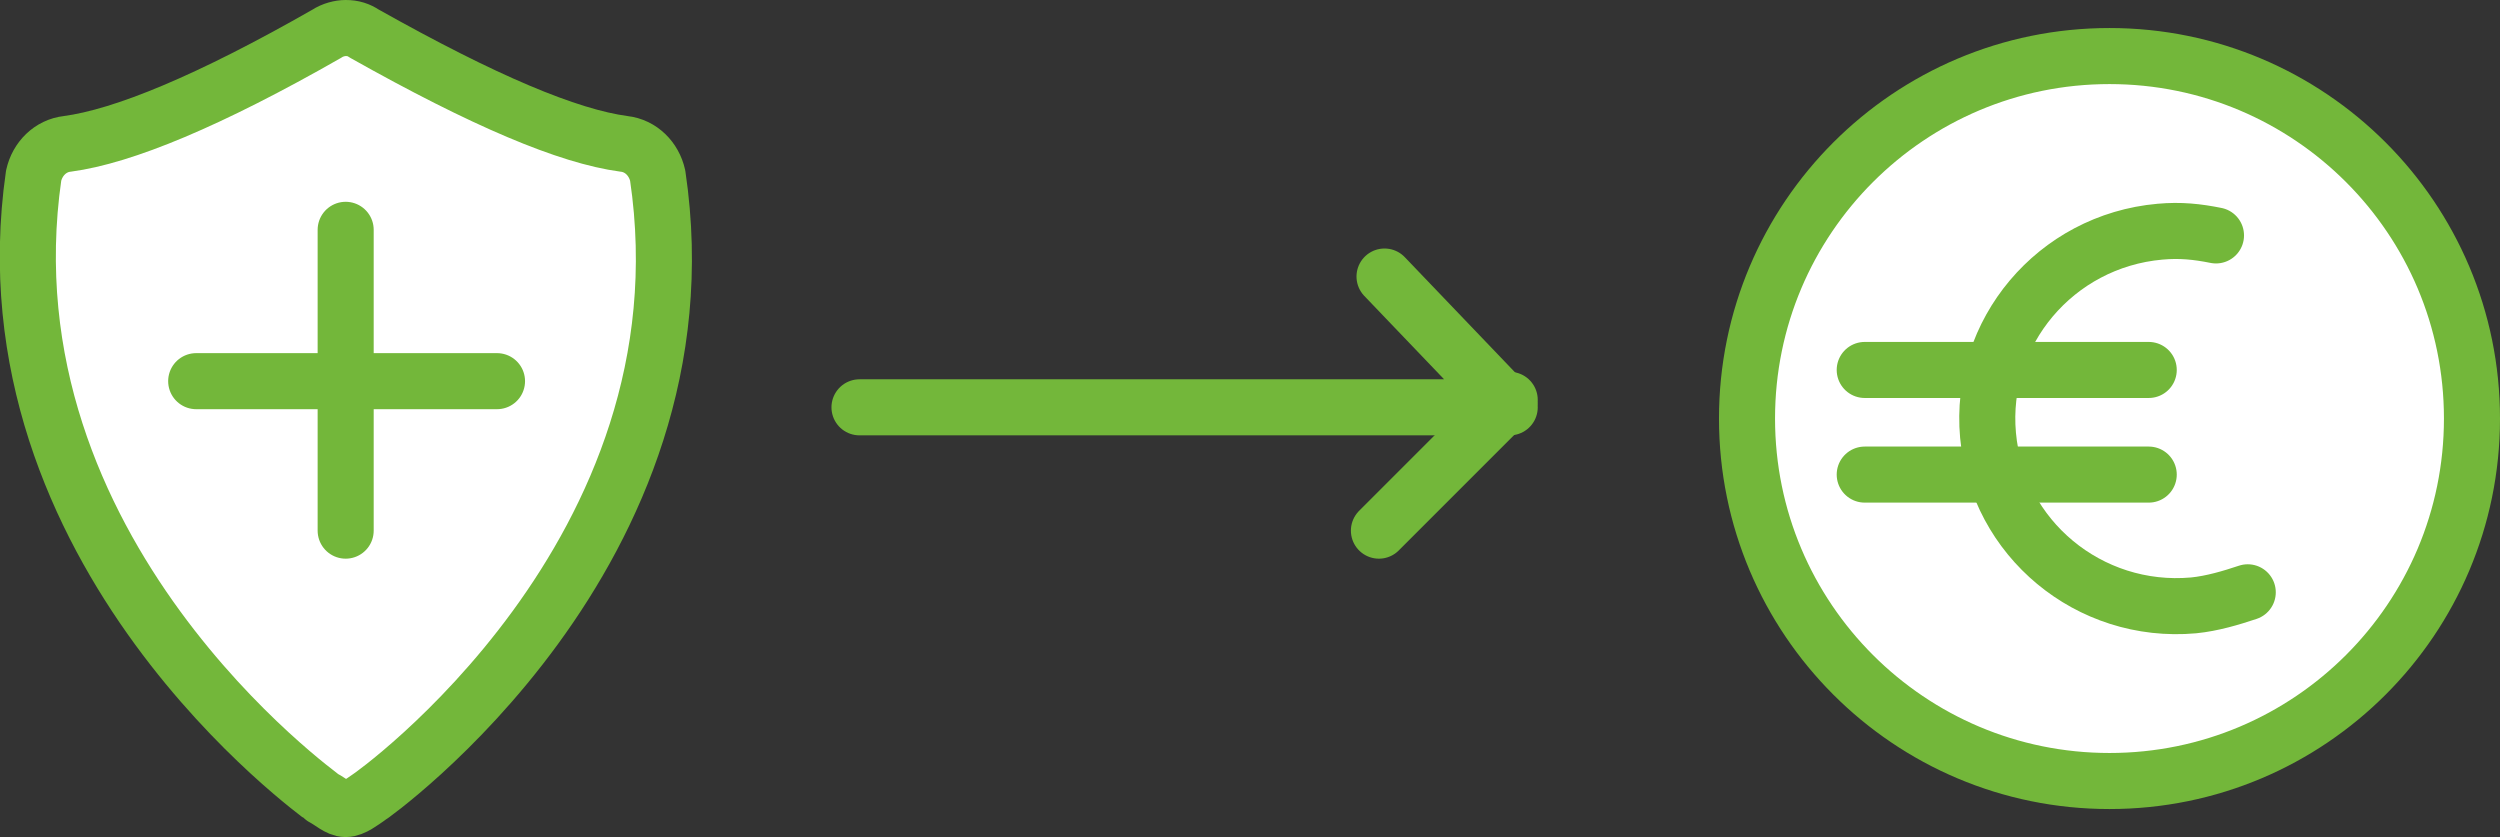 <?xml version="1.0" encoding="utf-8"?>
<!-- Generator: Adobe Illustrator 18.0.0, SVG Export Plug-In . SVG Version: 6.00 Build 0)  -->
<!DOCTYPE svg PUBLIC "-//W3C//DTD SVG 1.1//EN" "http://www.w3.org/Graphics/SVG/1.1/DTD/svg11.dtd">
<svg version="1.1" id="Слой_1" xmlns="http://www.w3.org/2000/svg" xmlns:xlink="http://www.w3.org/1999/xlink" x="0px" y="0px"
	 viewBox="0 0 133.8 44.8" enable-background="new 0 0 133.8 44.8" xml:space="preserve">
<rect x="0" y="0" width="133.8" height="44.8" fill="#333333" stroke="none"/>
<g>
	<defs>
		<rect id="SVGID_1_" width="133.8" height="44.8"/>
	</defs>
	<clipPath id="SVGID_2_">
		<use xlink:href="#SVGID_1_"  overflow="visible"/>
	</clipPath>
	<path clip-path="url(#SVGID_2_)" fill="#FFFFFF" d="M19.7,42.7c-0.3,0.2-0.8,0.6-1.2,0.6h0c-0.4,0-0.8-0.4-1.2-0.6
		C17.2,42.6-1.1,29.6,1.8,9.4C2,8.5,2.7,7.8,3.6,7.7c3-0.4,7.6-2.3,13.9-5.9c0.3-0.2,0.7-0.3,1-0.3c0.4,0,0.7,0.1,1,0.3
		c6.4,3.6,10.9,5.5,13.9,5.9c0.9,0.1,1.6,0.8,1.8,1.7C38.2,29.6,19.9,42.6,19.7,42.7"/>
	
		<path clip-path="url(#SVGID_2_)" fill="none" stroke="#73B73A" stroke-width="3" stroke-linecap="round" stroke-linejoin="round" stroke-miterlimit="10" d="
		M19.7,42.7c-0.3,0.2-0.8,0.6-1.2,0.6h0c-0.4,0-0.8-0.4-1.2-0.6C17.2,42.6-1.1,29.6,1.8,9.4C2,8.5,2.7,7.8,3.6,7.7
		c3-0.4,7.6-2.3,13.9-5.9c0.3-0.2,0.7-0.3,1-0.3c0.4,0,0.7,0.1,1,0.3c6.4,3.6,10.9,5.5,13.9,5.9c0.9,0.1,1.6,0.8,1.8,1.7
		C38.2,29.6,19.9,42.6,19.7,42.7"/>
</g>
<line fill="none" stroke="#73B73A" stroke-width="3" stroke-linecap="round" stroke-linejoin="round" stroke-miterlimit="10" x1="18.5" y1="12.3" x2="18.5" y2="28.4"/>
<line fill="none" stroke="#73B73A" stroke-width="3" stroke-linecap="round" stroke-linejoin="round" stroke-miterlimit="10" x1="26.6" y1="20.4" x2="10.5" y2="20.4"/>
<g>
	<defs>
		<rect id="SVGID_3_" width="133.8" height="44.8"/>
	</defs>
	<clipPath id="SVGID_4_">
		<use xlink:href="#SVGID_3_"  overflow="visible"/>
	</clipPath>
	<path clip-path="url(#SVGID_4_)" fill="#FFFFFF" d="M132.3,22.4c0,10.7-8.7,19.4-19.4,19.4s-19.4-8.7-19.4-19.4S102.2,3,112.9,3
		S132.3,11.7,132.3,22.4"/>
	
		<circle clip-path="url(#SVGID_4_)" fill="none" stroke="#73B73A" stroke-width="3" stroke-linecap="round" stroke-linejoin="round" stroke-miterlimit="10" cx="112.9" cy="22.4" r="19.4"/>
</g>
<path fill="#FFFFFF" d="M99.8,19.8H115H99.8z"/>
<line fill="none" stroke="#73B73A" stroke-width="3" stroke-linecap="round" stroke-linejoin="round" stroke-miterlimit="10" x1="115" y1="19.8" x2="99.8" y2="19.8"/>
<path fill="#FFFFFF" d="M99.8,25.4H115H99.8z"/>
<line fill="none" stroke="#73B73A" stroke-width="3" stroke-linecap="round" stroke-linejoin="round" stroke-miterlimit="10" x1="115" y1="25.4" x2="99.8" y2="25.4"/>
<g>
	<defs>
		<rect id="SVGID_5_" width="133.8" height="44.8"/>
	</defs>
	<clipPath id="SVGID_6_">
		<use xlink:href="#SVGID_5_"  overflow="visible"/>
	</clipPath>
	
		<path clip-path="url(#SVGID_6_)" fill="none" stroke="#73B73A" stroke-width="3" stroke-linecap="round" stroke-linejoin="round" stroke-miterlimit="10" d="
		M118.6,12.6c-1-0.2-1.9-0.3-3-0.2c-5.6,0.5-9.7,5.4-9.2,10.9c0.5,5.5,5.4,9.6,11,9.1c1-0.1,2-0.4,2.9-0.7"/>
</g>
<polyline fill="none" stroke="#73B73A" stroke-width="3" stroke-linecap="round" stroke-linejoin="round" stroke-miterlimit="10" points="
	74.1,14.8 80.8,21.8 46,21.8 "/>
<line fill="none" stroke="#73B73A" stroke-width="3" stroke-linecap="round" stroke-linejoin="round" stroke-miterlimit="10" x1="80.8" y1="21.4" x2="73.8" y2="28.4"/>
</svg>
